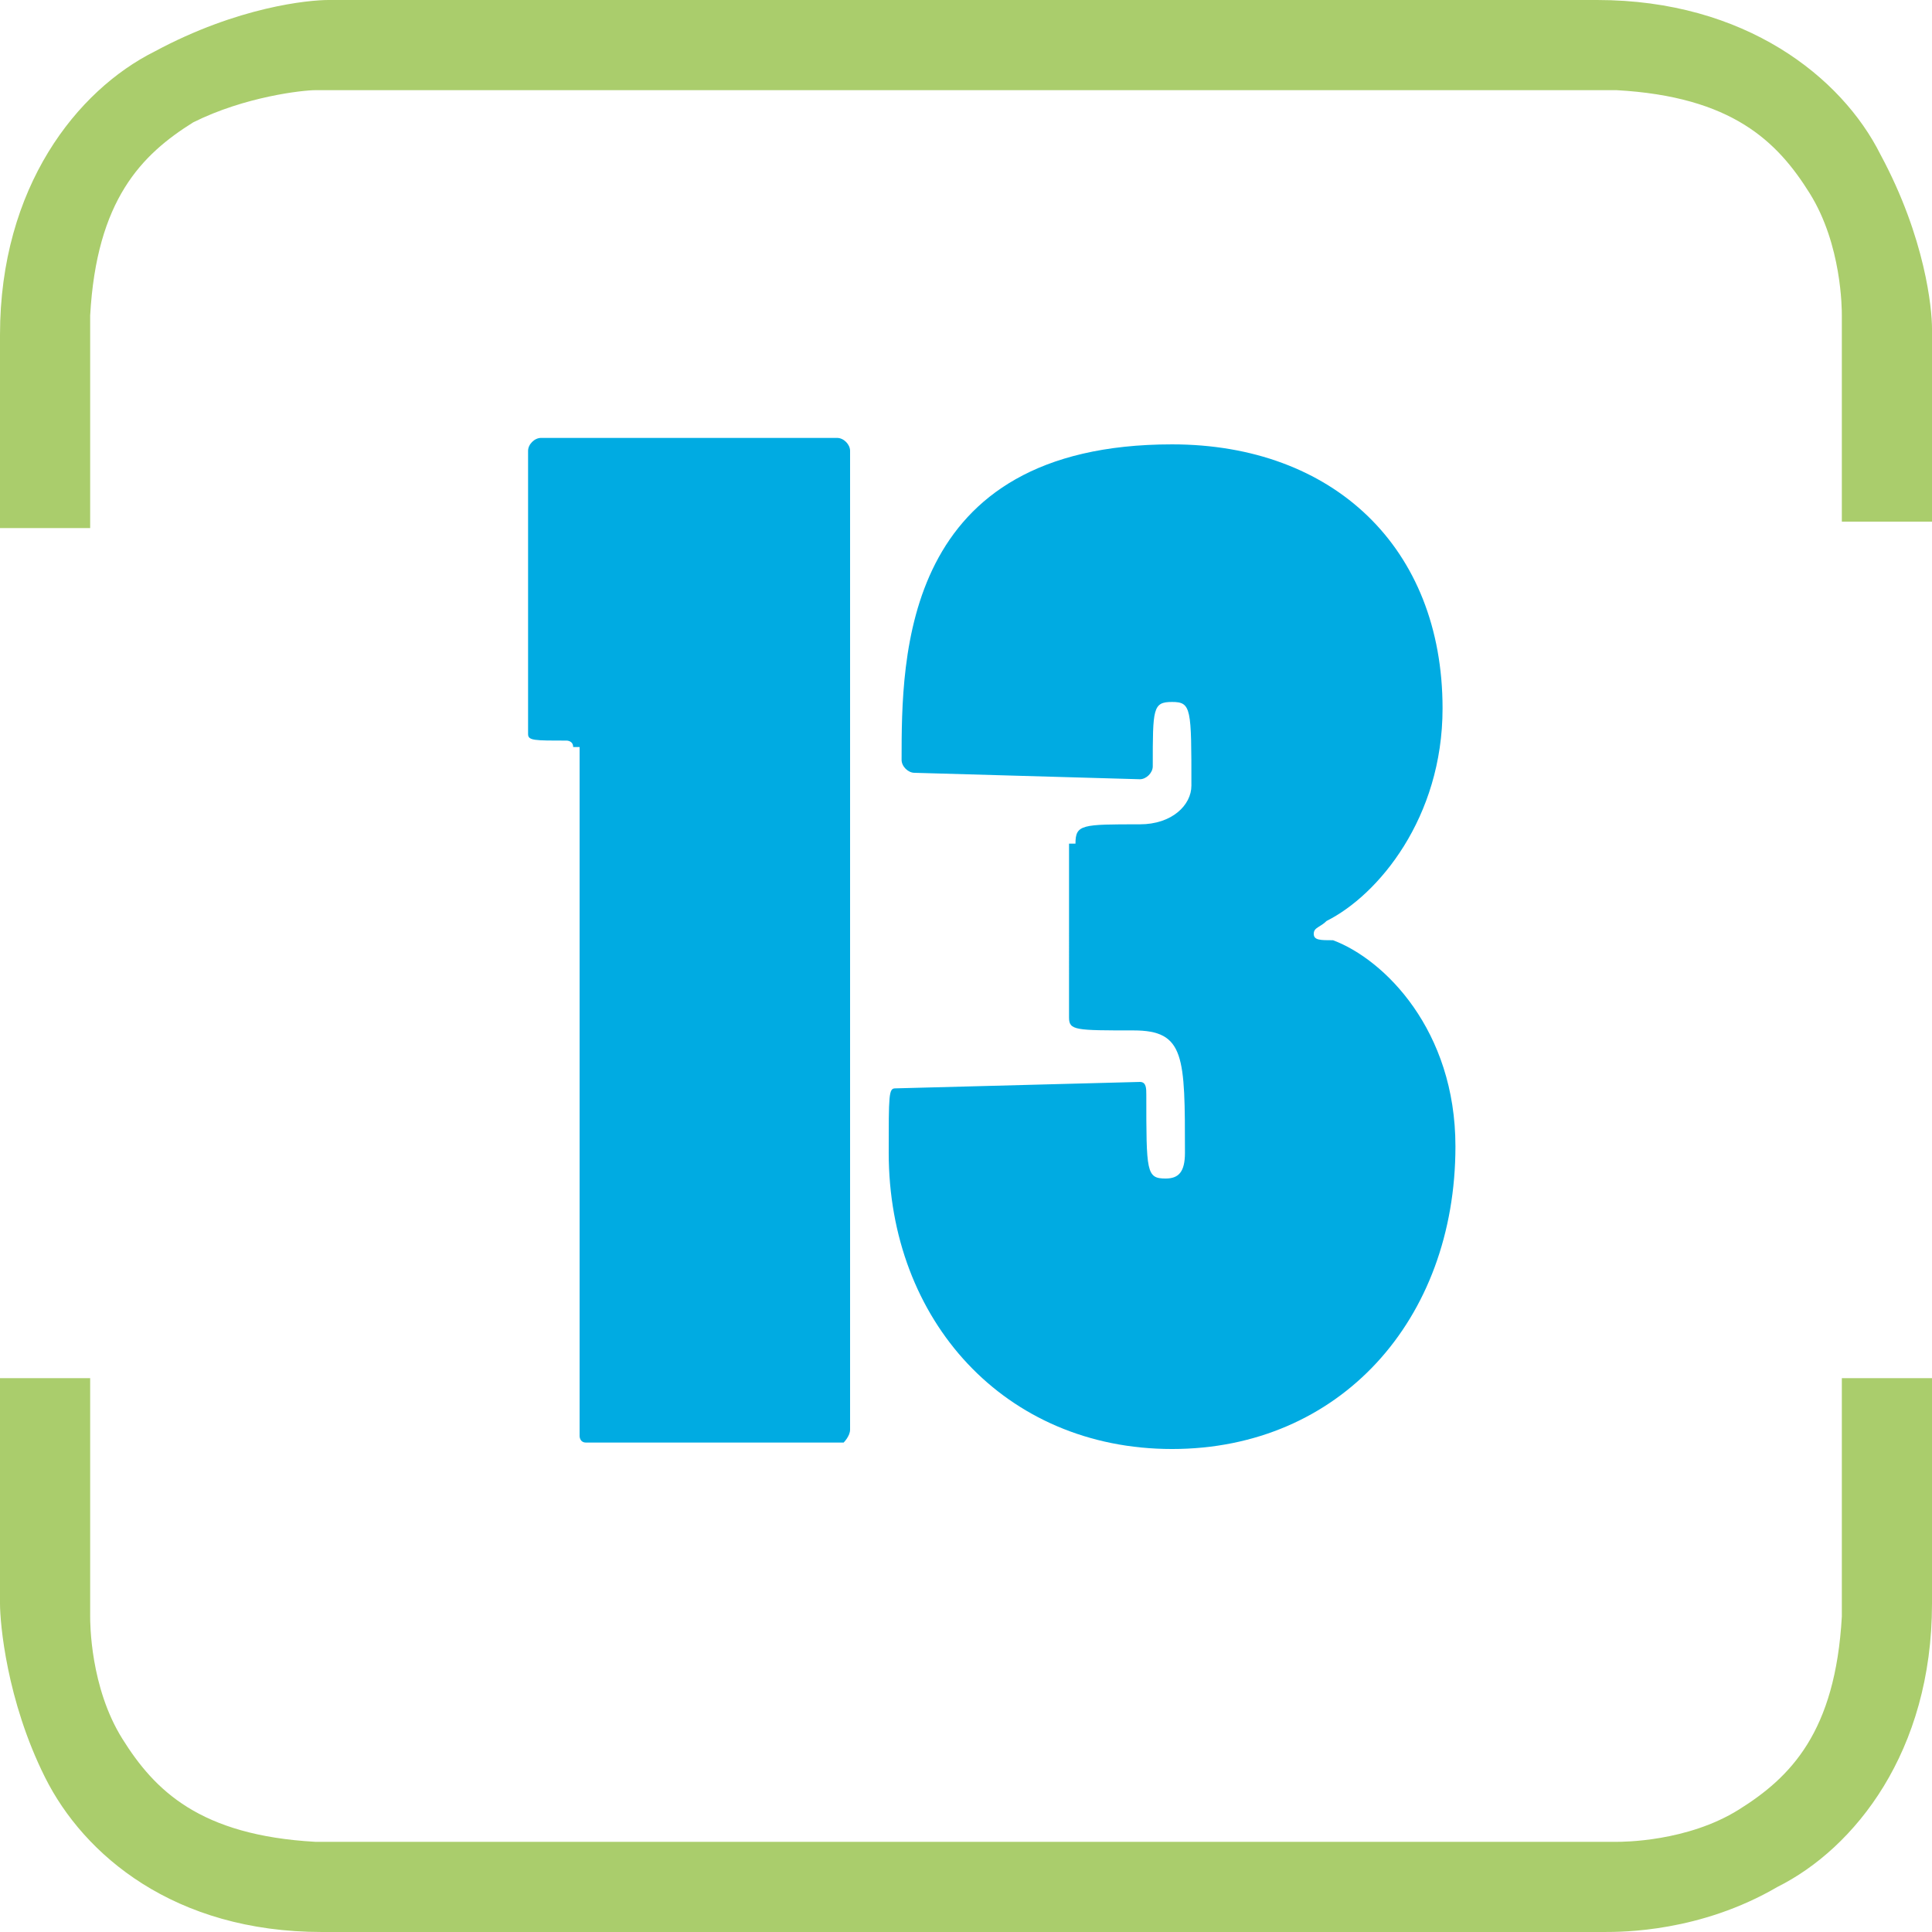 <?xml version="1.0" encoding="UTF-8"?>
<!-- Generator: Adobe Illustrator 27.0.1, SVG Export Plug-In . SVG Version: 6.00 Build 0)  -->
<svg xmlns="http://www.w3.org/2000/svg" xmlns:xlink="http://www.w3.org/1999/xlink" version="1.1" id="Layer_1" x="0px" y="0px" viewBox="0 0 30 30" style="enable-background:new 0 0 30 30;" xml:space="preserve">
<style type="text/css">
	.st0{fill:#AACD6C;}
	.st1{fill:#00ABE2;}
</style>
<g>
	<path class="st0" d="M5.1,0h19.7c2.3,0,3.8,1.2,4.4,2.4l0,0C29.9,3.7,30,4.8,30,5.1l0,0v3l-1.4,0V4.9c0-0.1,0-1.1-0.5-1.9l0,0   c-0.5-0.8-1.2-1.5-3-1.6l0,0H4.9h0v0c0,0,0,0,0,0l0,0C4.7,1.4,3.8,1.5,3,1.9l0,0c-0.8,0.5-1.5,1.2-1.6,3l0,0v3.3L0,8.2v-3   c0-2.3,1.2-3.8,2.4-4.4l0,0C3.7,0.1,4.8,0,5.1,0L5.1,0 M30,21.4v3.5c0,2.3-1.2,3.8-2.4,4.4l0,0c-1.2,0.7-2.4,0.7-2.7,0.7l0,0H5.1   c0,0-0.1,0-0.1,0l0,0c-2.3,0-3.7-1.2-4.3-2.4l0,0C0.1,26.4,0,25.2,0,24.9l0,0v-3.5h1.4v3.7c0,0.1,0,1.1,0.5,1.9l0,0   c0.5,0.8,1.2,1.5,3,1.6l0,0h20.2c0.1,0,1.1,0,1.9-0.5l0,0c0.8-0.5,1.5-1.2,1.6-3l0,0v-3.7H30z"></path>
</g>
<g>
	<path class="st1" d="M8.9,11.6c0-0.1-0.1-0.1-0.1-0.1c-0.5,0-0.6,0-0.6-0.1V7c0-0.1,0.1-0.2,0.2-0.2H13c0.1,0,0.2,0.1,0.2,0.2v15.2   c0,0.1-0.1,0.2-0.1,0.2H9.1c-0.1,0-0.1-0.1-0.1-0.1V11.6z"></path>
	<path class="st1" d="M16.7,13.1c0-0.3,0.1-0.3,1-0.3c0.5,0,0.8-0.3,0.8-0.6c0-1.2,0-1.3-0.3-1.3s-0.3,0.1-0.3,1   c0,0.1-0.1,0.2-0.2,0.2l-3.5-0.1c-0.1,0-0.2-0.1-0.2-0.2c0-1.6,0-4.9,4.2-4.9c2.5,0,4.2,1.6,4.2,4.1c0,1.7-1,2.9-1.8,3.3   c-0.1,0.1-0.2,0.1-0.2,0.2s0.1,0.1,0.3,0.1c0.8,0.3,1.9,1.4,1.9,3.2c0,2.7-1.8,4.7-4.4,4.7c-2.6,0-4.4-2-4.4-4.6c0-0.9,0-1,0.1-1   l3.8-0.1c0.1,0,0.1,0.1,0.1,0.2c0,1.2,0,1.3,0.3,1.3c0.2,0,0.3-0.1,0.3-0.4c0-1.5,0-1.9-0.8-1.9c-0.9,0-1,0-1-0.2V13.1z"></path>
</g>
</svg>
